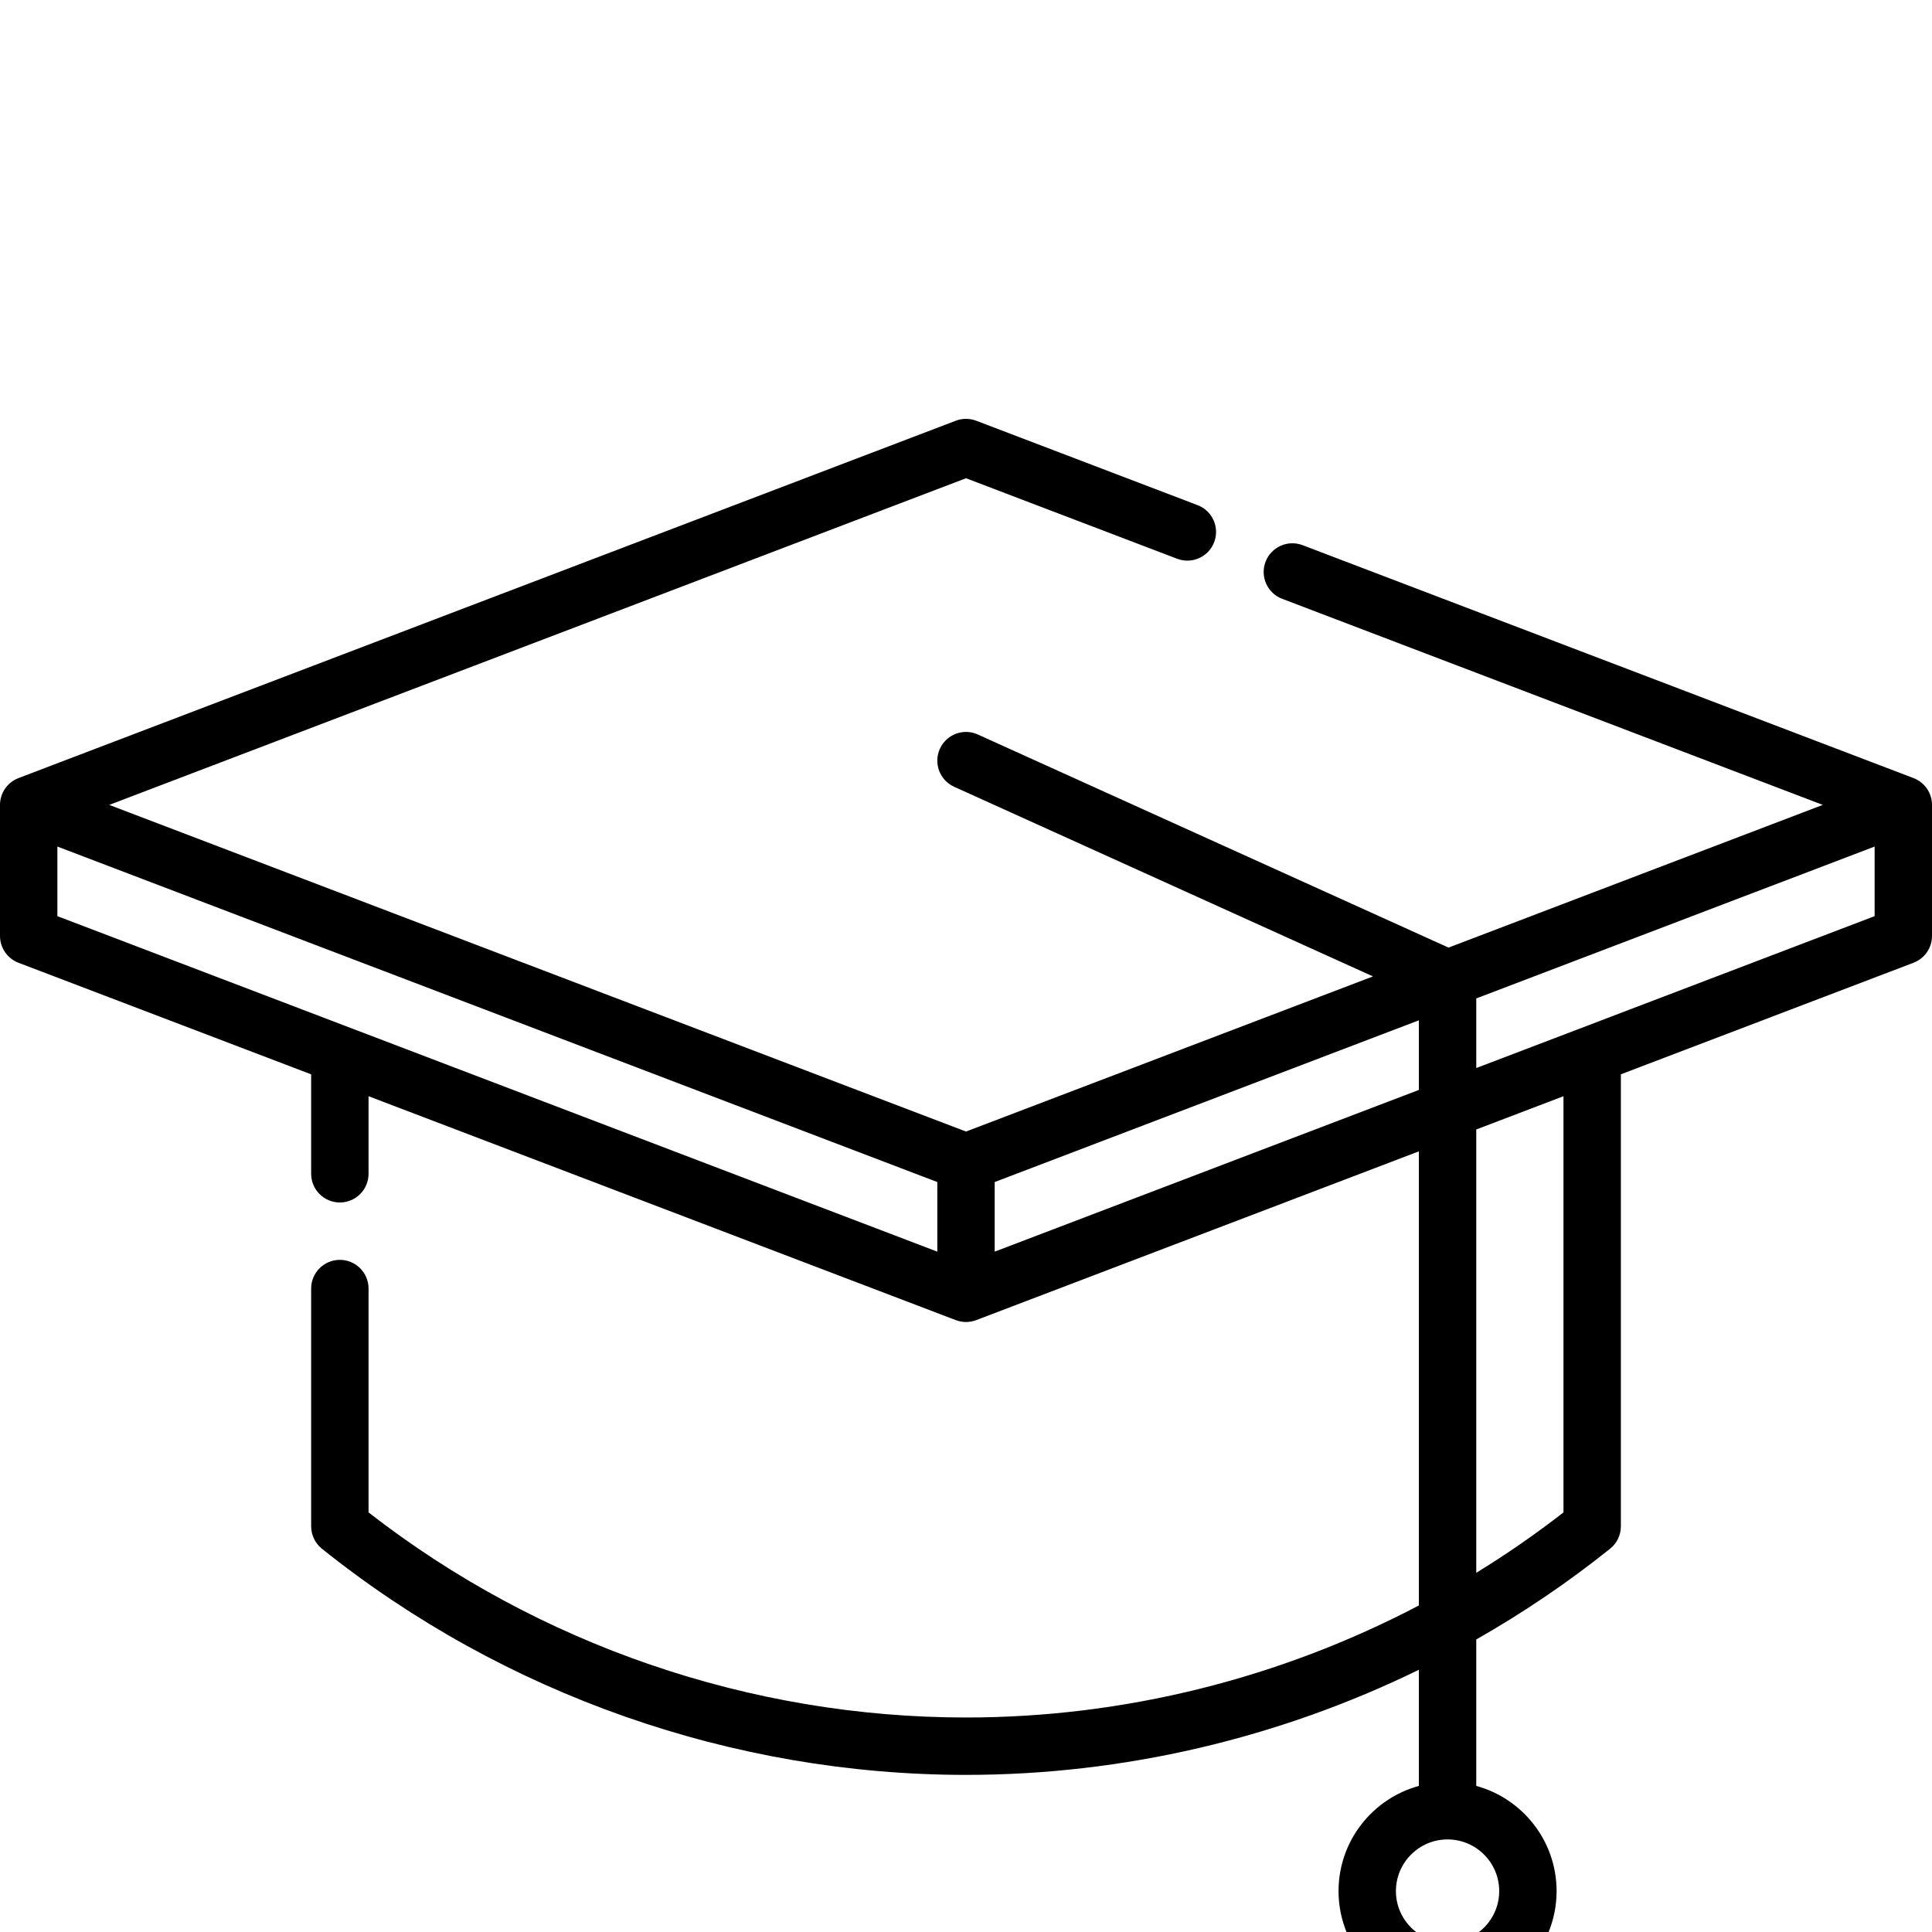 <svg width="80" height="80" viewBox="0 0 80 80" fill="none" xmlns="http://www.w3.org/2000/svg">
<path d="M79.235 32.219L53.937 22.574C53.324 22.341 52.637 22.648 52.404 23.261C52.17 23.874 52.477 24.561 53.091 24.795L75.477 33.329L59.98 39.238L40.49 30.414C39.892 30.143 39.188 30.408 38.918 31.006C38.647 31.604 38.912 32.308 39.51 32.579L56.852 40.431L40 46.855L4.523 33.329L40 19.803L48.743 23.137C49.355 23.37 50.042 23.063 50.276 22.45C50.51 21.837 50.203 21.15 49.589 20.917L40.424 17.422C40.151 17.318 39.849 17.317 39.576 17.422L0.765 32.219C0.305 32.395 0 32.837 0 33.329V38.755C0 39.248 0.305 39.69 0.765 39.866L12.884 44.486V48.603C12.884 49.26 13.416 49.792 14.072 49.792C14.729 49.792 15.261 49.26 15.261 48.603V45.392L39.576 54.663C39.713 54.715 39.857 54.741 40 54.741C40.143 54.741 40.287 54.715 40.424 54.663L58.752 47.675V66.479C52.998 69.499 46.545 71.118 40 71.118C31.067 71.118 22.305 68.107 15.261 62.626V53.356C15.261 52.7 14.729 52.168 14.072 52.168C13.416 52.168 12.884 52.7 12.884 53.356V63.202C12.884 63.562 13.048 63.904 13.329 64.129C20.868 70.168 30.34 73.494 40 73.494C46.515 73.494 52.943 71.979 58.752 69.142V73.951C56.838 74.474 55.426 76.227 55.426 78.306C55.426 80.795 57.451 82.82 59.94 82.82C62.43 82.82 64.455 80.795 64.455 78.306C64.455 76.227 63.043 74.474 61.129 73.951V67.887C63.065 66.785 64.921 65.531 66.671 64.129C66.953 63.904 67.117 63.562 67.117 63.202V44.485L79.235 39.865C79.695 39.69 80 39.248 80 38.755V33.329C80 32.837 79.695 32.395 79.235 32.219ZM62.079 78.306C62.079 79.484 61.119 80.444 59.94 80.444C58.762 80.444 57.802 79.484 57.802 78.306C57.802 77.126 58.762 76.167 59.94 76.167C61.119 76.167 62.079 77.126 62.079 78.306ZM2.376 35.054L38.812 48.946V51.828L2.376 37.936V35.054ZM41.188 51.828V48.946L58.752 42.249V45.132L41.188 51.828ZM64.74 62.626C63.581 63.528 62.374 64.362 61.129 65.127V46.769L64.74 45.392V62.626ZM61.129 44.225V41.343L77.624 35.054V37.936L61.129 44.225Z" fill="currentColor"/>
</svg>
